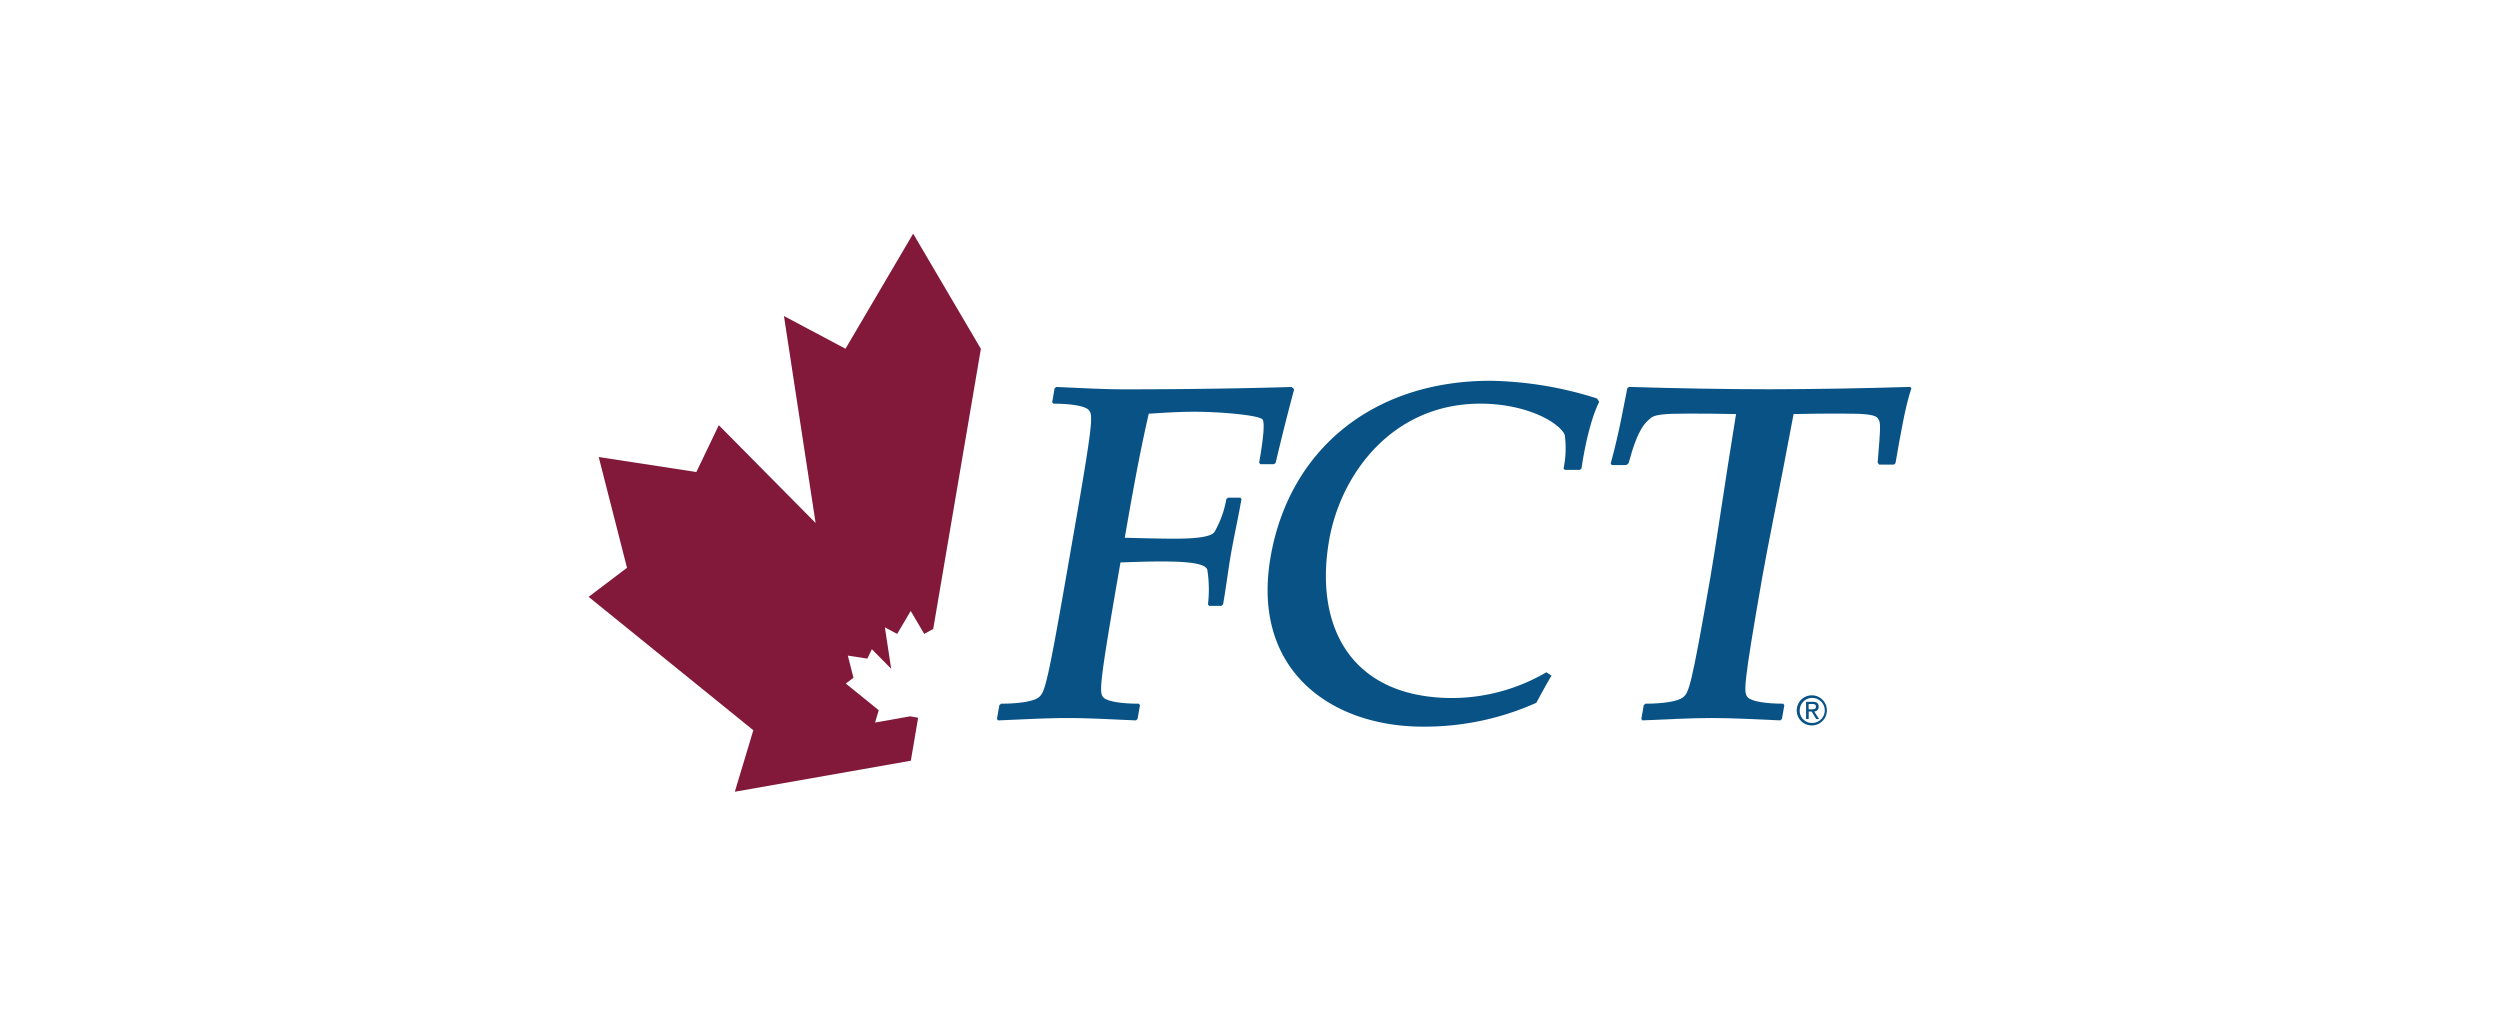 <svg xmlns="http://www.w3.org/2000/svg" xmlns:xlink="http://www.w3.org/1999/xlink" width="473" height="194" viewBox="0 0 473 194"><defs><clipPath id="clip-Web_1920_9"><rect width="473" height="194"></rect></clipPath></defs><g id="Web_1920_9" data-name="Web 1920 &#x2013; 9" clip-path="url(#clip-Web_1920_9)"><g id="fct-logo" transform="translate(111.365 44.207)"><path id="Trac&#xE9;_58" data-name="Trac&#xE9; 58" d="M61.405,0,48.6,21.772,36.959,15.586l5.988,39.157L24.631,36.237,20.386,45.1,1.911,42.263,7.265,63.217,0,68.718,31.165,93.953l-3.5,11.634,33.3-5.866,1.382-8.127-1.5-.276L54.193,92.5l.7-2.332-6.235-5.047,1.453-1.095-1.066-4.193,3.69.57.854-1.78,3.655,3.7-1.189-7.833,2.325,1.237,2.562-4.344L63.5,75.732l1.7-.944,9.017-53Z" fill="#82193a"></path><path id="Trac&#xE9;_59" data-name="Trac&#xE9; 59" d="M58.451,25.178A2.849,2.849,0,1,1,61.3,28.026,2.83,2.83,0,0,1,58.451,25.178ZM61.3,27.554a2.369,2.369,0,1,0-2.289-2.376A2.284,2.284,0,0,0,61.3,27.554Zm-.6-.73h-.484V23.549h1.233c.766,0,1.145.285,1.145.935a.844.844,0,0,1-.837.9l.925,1.442h-.555L61.278,25.4h-.564v1.424Zm.59-1.843c.414,0,.793-.036.793-.534,0-.409-.37-.481-.713-.481h-.67v1.015Z" transform="translate(170.13 65.019)" fill="#085286"></path><path id="Trac&#xE9;_60" data-name="Trac&#xE9; 60" d="M30.658,7.685l.317-.267c4.43.178,8.674.445,12.954.445,14.372,0,25.767-.267,31.6-.445l.458.445c-1.268,4.7-2.457,9.48-3.5,13.9l-.308.267H69.59l-.229-.267c.317-1.807,1.3-7.495.625-8.216-.749-.819-8.137-1.442-12.787-1.442-3.663,0-6.921.276-8.718.365-1.832,7.949-3.188,15.711-4.544,23.473,3.382.089,7.018.178,9.343.178,3.839,0,6.93-.276,7.635-1.273a19.052,19.052,0,0,0,2.245-6.222l.317-.267H65.8l.22.267c-.608,3.525-1.427,7.13-2.052,10.735-.423,2.439-.872,6.053-1.427,9.2l-.317.276H59.912l-.229-.276a24.516,24.516,0,0,0-.114-6.5c-.238-1.175-3.109-1.629-8.56-1.629-3.03,0-5.372.1-7.882.187C38.971,64.457,39.1,65.267,39.922,66.175c.678.721,3.276,1.166,6.675,1.166l.22.276-.458,2.617-.308.267c-4.439-.178-8.674-.445-12.963-.445s-8.612.276-13.112.445l-.22-.267.458-2.617.317-.276c3.4,0,6.147-.454,7.08-1.166,1.136-.9,1.55-1.709,5.2-22.654L34.4,34.407c3.654-20.936,3.522-21.755,2.694-22.654-.669-.721-3.267-1.175-6.666-1.175l-.22-.267Z" transform="translate(57.501 21.591)" fill="#085286"></path><path id="Trac&#xE9;_61" data-name="Trac&#xE9; 61" d="M86.566,62.9c-1.021,1.709-1.937,3.418-2.871,5.145A51.76,51.76,0,0,1,62.279,72.56c-17.595,0-32.574-10.833-28.858-32.134C36.944,20.212,52.707,7.118,75.03,7.118a69.767,69.767,0,0,1,20.14,3.347l.423.632c-1.911,3.792-3.038,10.352-3.346,12.6l-.317.276H89.076l-.229-.276a18.683,18.683,0,0,0,.229-6.293c-.027-.2-.158-.276-.15-.356-1.691-2.617-7.864-5.6-15.816-5.6-16.7,0-26.436,13.361-28.611,25.814-2.871,16.423,4.165,29.881,23.363,29.881A35.469,35.469,0,0,0,85.589,62.27Z" transform="translate(95.615 20.717)" fill="#085286"></path><path id="Trac&#xE9;_62" data-name="Trac&#xE9; 62" d="M55.71,67.63l.317-.276c3.391,0,6.156-.454,7.072-1.175,1.145-.9,1.558-1.718,5.2-22.653,1.136-6.507,2.51-16.432,4.87-30.968-3.646-.089-6.332-.089-9.185-.089-4.65,0-6.375.187-7.142,1-.748.721-2.166,1.513-4,8.376l-.414.356H49.669l-.22-.276c1.612-5.839,2.386-10.539,3.144-14.242l.308-.267c8.357.267,18.59.445,26.533.445s18.246-.178,26.691-.445l.22.267c-1.118,3.338-1.858,7.584-3.012,14.171l-.308.267h-2.774l-.291-.356c.564-6.863.6-7.584.106-8.3-.485-.81-2.14-1-6.8-1-2.853,0-5.53,0-9.211.089-2.712,14.536-4.808,24.461-5.944,30.968-3.654,20.936-3.523,21.755-2.7,22.653.678.721,3.276,1.175,6.666,1.175l.229.276-.458,2.617-.317.267c-4.43-.178-8.674-.445-12.954-.445s-8.612.276-13.112.445l-.22-.267Z" transform="translate(143.926 21.578)" fill="#085286"></path></g></g></svg>